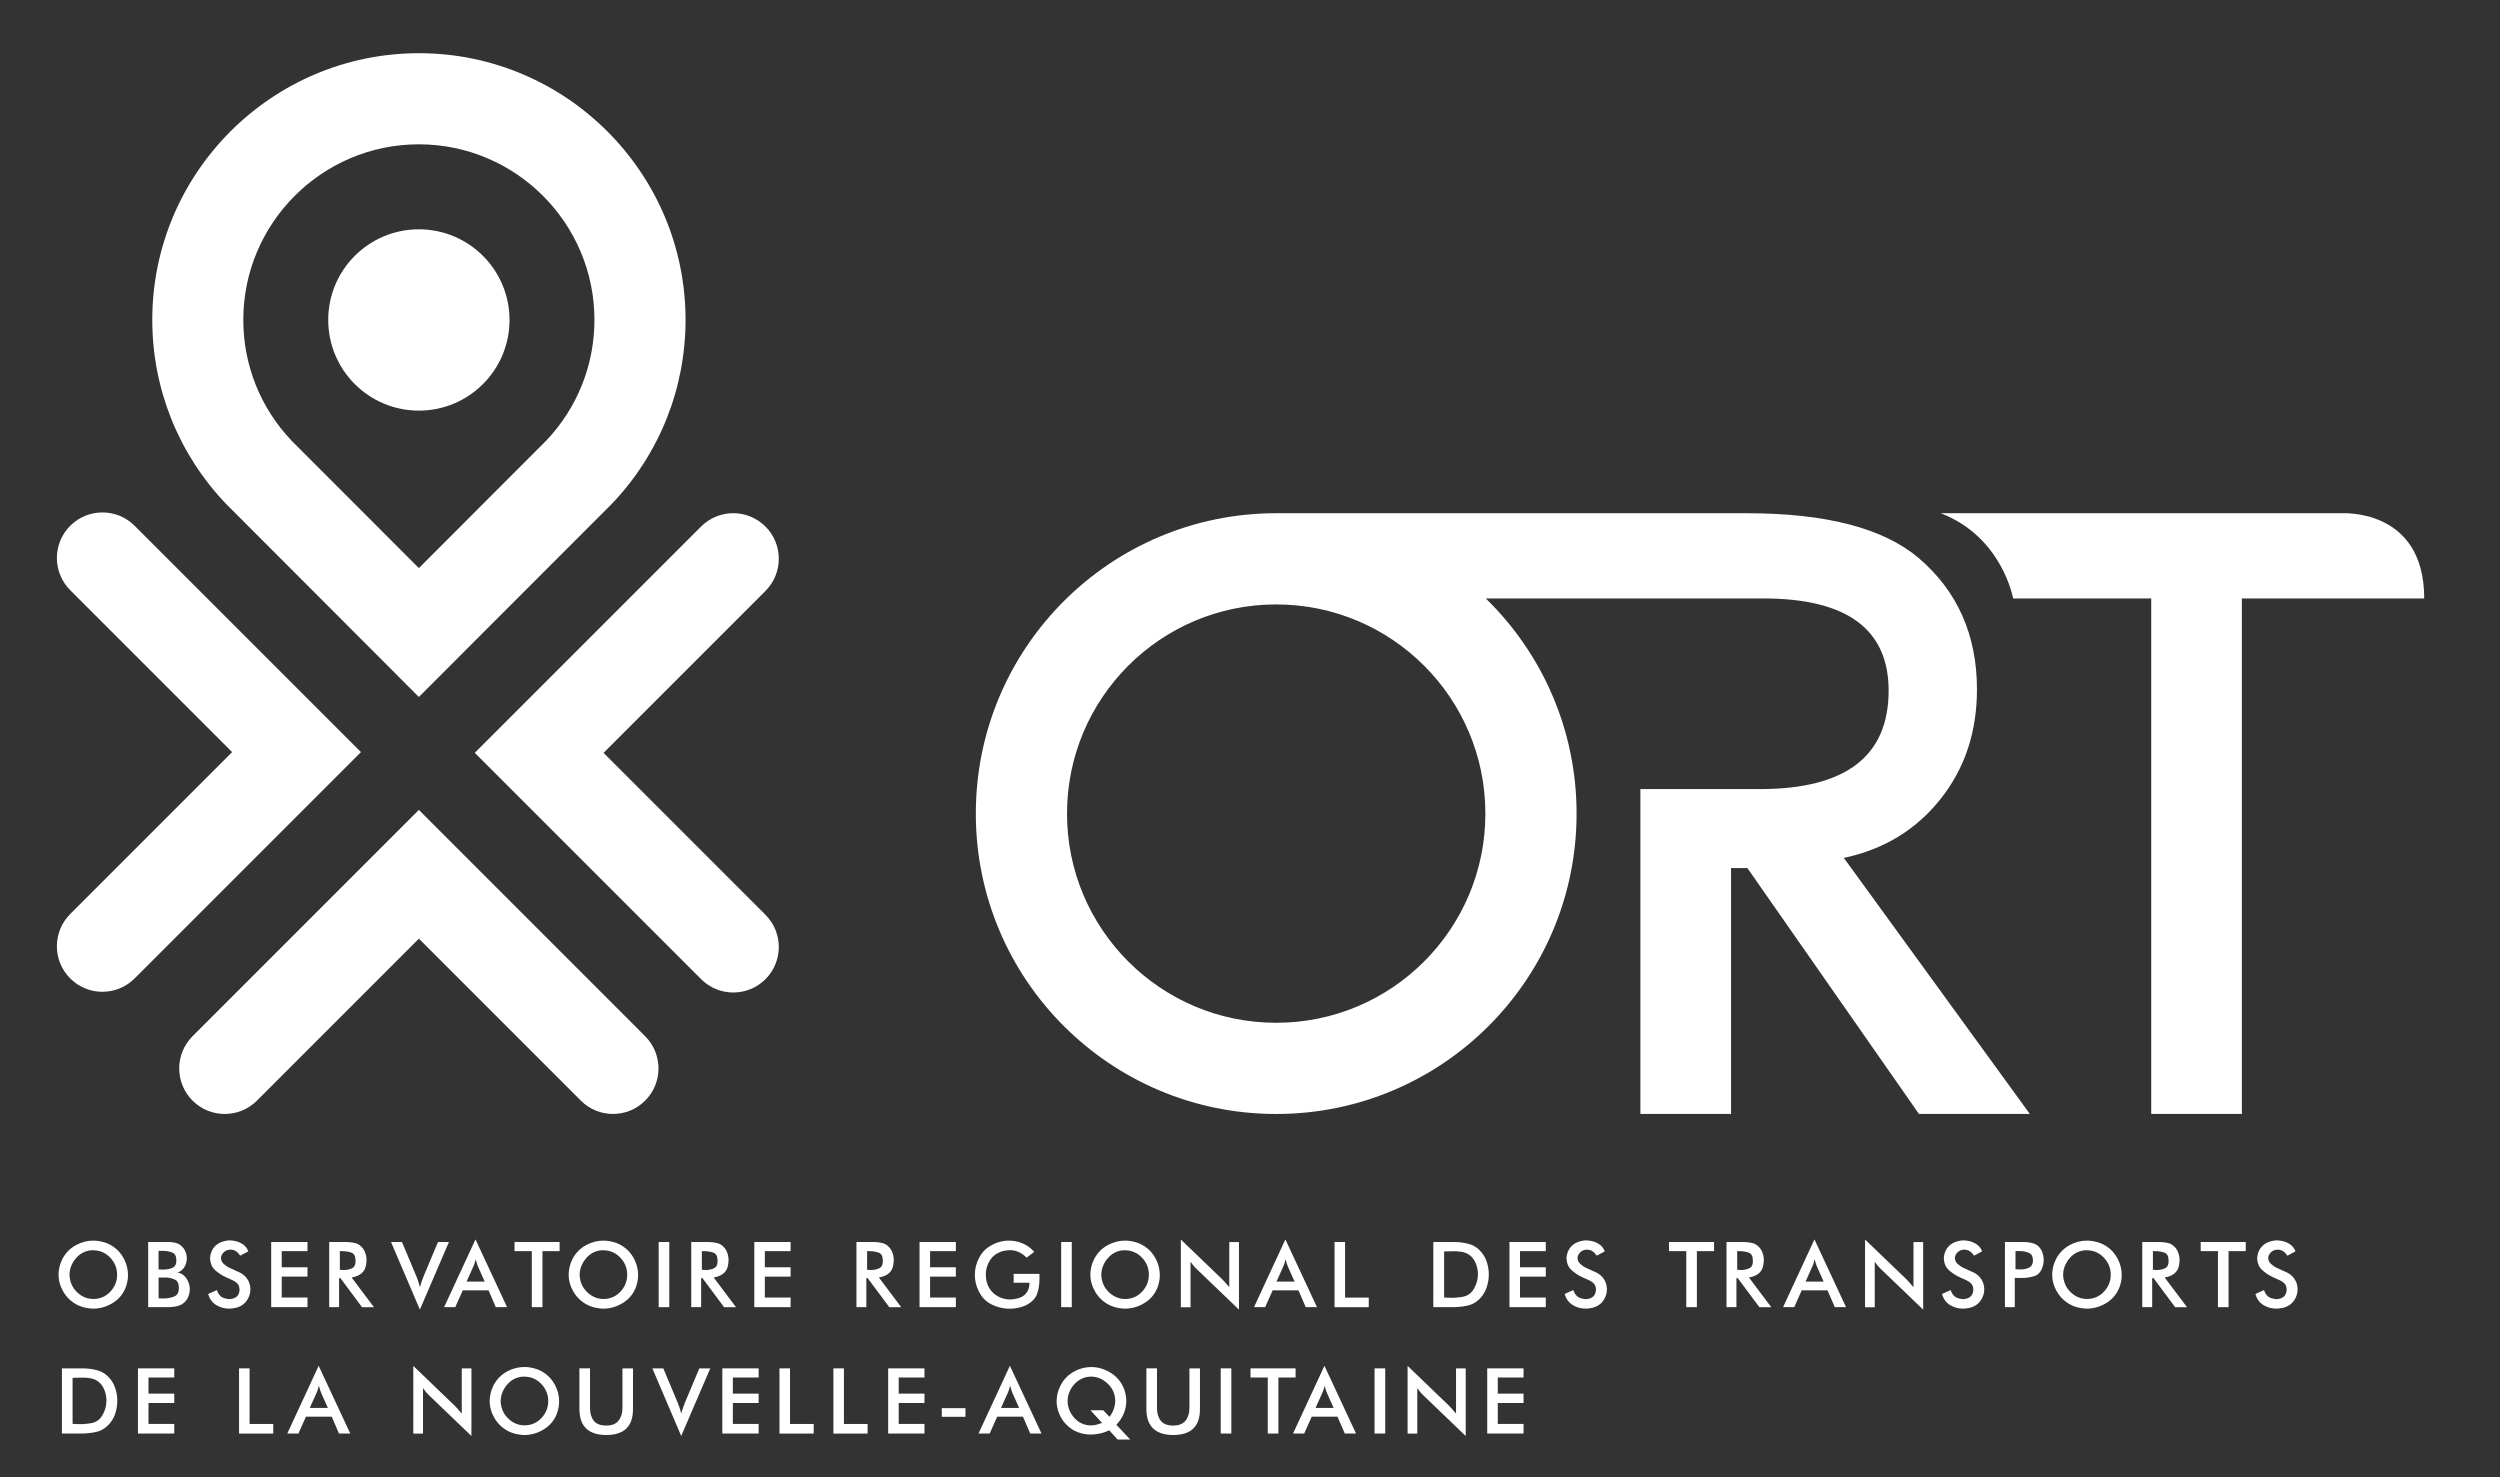 <?xml version="1.0" encoding="UTF-8"?> <!-- Generator: Adobe Illustrator 23.0.1, SVG Export Plug-In . SVG Version: 6.00 Build 0) --> <svg xmlns="http://www.w3.org/2000/svg" xmlns:xlink="http://www.w3.org/1999/xlink" id="Calque_1" x="0px" y="0px" viewBox="0 0 593.5 350.75" style="enable-background:new 0 0 593.5 350.75;" xml:space="preserve"><rect x="0" y="0" width="593.5" height="350.75" fill="#333333" stroke="none"/> <style type="text/css"> .st0{fill:#FFFFFF;} </style> <g> <path class="st0" d="M24.31,235.45c-2.77,0-5.53-1.06-7.64-3.17c-4.22-4.22-4.22-11.07,0-15.29l38.44-38.44l-38.44-38.44 c-4.22-4.22-4.22-11.07,0-15.29c4.22-4.22,11.07-4.22,15.29,0l53.73,53.73l-53.73,53.73C29.84,234.4,27.07,235.45,24.31,235.45"></path> <path class="st0" d="M99.44,165.46l-45.8-45.86c-11.28-11.83-17.49-27.34-17.49-43.67c0-34.9,28.4-63.3,63.3-63.3 s63.3,28.39,63.3,63.3c0,16.33-6.21,31.84-17.49,43.67l-0.18,0.18L99.44,165.46z M69.2,104.6l30.24,30.27l30.24-30.27 c7.38-7.78,11.44-17.95,11.44-28.66c0-22.98-18.7-41.68-41.68-41.68c-22.98,0-41.68,18.7-41.68,41.68 C57.76,86.65,61.82,96.82,69.2,104.6"></path> <path class="st0" d="M120.96,75.96c0,11.89-9.64,21.52-21.52,21.52c-11.89,0-21.52-9.64-21.52-21.52 c0-11.89,9.64-21.52,21.52-21.52C111.32,54.44,120.96,64.07,120.96,75.96"></path> <path class="st0" d="M174.08,235.62c-2.77,0-5.53-1.06-7.64-3.17l-53.73-53.73L166.43,125c4.22-4.22,11.07-4.22,15.29,0 c4.22,4.22,4.22,11.07,0,15.29l-38.44,38.44l38.44,38.44c4.22,4.22,4.22,11.07,0,15.29C179.61,234.56,176.84,235.62,174.08,235.62"></path> <path class="st0" d="M145.52,264.45c-2.77,0-5.53-1.06-7.64-3.17l-38.44-38.44L61,261.29c-4.22,4.22-11.07,4.22-15.29,0 c-4.22-4.22-4.22-11.06,0-15.29l53.73-53.73L153.16,246c4.22,4.22,4.22,11.07,0,15.29C151.05,263.4,148.29,264.45,145.52,264.45"></path> <path class="st0" d="M460.65,189.73c5.79-7.27,8.68-15.95,8.68-26.05c0-12.93-4.62-23.34-13.85-31.22 c-8.38-7.08-21.98-10.62-40.83-10.62h-25.22h-86.46c-39.38,0-71.31,31.92-71.31,71.31s31.92,71.31,71.31,71.31 c39.38,0,71.31-31.92,71.31-71.31c0-20.03-8.26-38.13-21.56-51.08h36.71h21.52h7.67c19.83,0,29.74,7.3,29.74,21.89 c0,15.58-10.19,23.37-30.57,23.37h-6.84h-21.52v77.12h21.52v-58.37h3.88l40.73,58.37h26.32l-44.15-60.78 C447.22,201.65,454.86,197,460.65,189.73 M302.97,242.81c-27.43,0-49.66-22.23-49.66-49.66c0-27.43,22.23-49.66,49.66-49.66 c27.42,0,49.66,22.23,49.66,49.66C352.63,220.57,330.4,242.81,302.97,242.81"></path> <path class="st0" d="M575.51,142.08c0-21.81-20.01-20.23-20.01-20.23v-0.01h-23.28h-6.05h-48.26v0v0h-17.18 c14.64,5.64,17.18,20.23,17.18,20.23h32.79v122.38h21.52V147.37v-5.29h23.28H575.51z"></path> </g> <g> <path class="st0" d="M26.69,309.37c-1.44,0.87-2.96,1.3-4.56,1.3c-0.13,0-0.26,0-0.39-0.01c-0.12-0.01-0.25-0.02-0.39-0.04 c-0.53-0.05-1.06-0.15-1.58-0.29s-1.02-0.34-1.5-0.59c-1.37-0.73-2.44-1.75-3.21-3.05s-1.16-2.68-1.16-4.15 c0-0.23,0.01-0.47,0.04-0.7s0.06-0.47,0.11-0.7c0.07-0.4,0.17-0.8,0.32-1.21c0.15-0.41,0.32-0.8,0.5-1.16 c0.75-1.37,1.79-2.42,3.11-3.15c1.32-0.73,2.72-1.1,4.19-1.1c0.25,0,0.51,0.01,0.77,0.04c0.27,0.03,0.52,0.06,0.77,0.11 c0.53,0.1,1.06,0.25,1.58,0.44c0.52,0.19,1,0.44,1.45,0.74c1.15,0.75,2.05,1.75,2.69,2.99s0.96,2.53,0.96,3.86 c0,0.52-0.05,1.03-0.15,1.53s-0.24,0.99-0.42,1.47C29.18,307.28,28.13,308.51,26.69,309.37z M26.18,306.65 c1.08-1.15,1.62-2.49,1.62-4.03c0-1.57-0.55-2.92-1.66-4.08c-1.11-1.15-2.45-1.72-4.01-1.72H21.6c-1.47,0.15-2.68,0.81-3.65,1.99 c-0.97,1.17-1.45,2.47-1.45,3.89c0,0.08,0,0.17,0.01,0.25c0.01,0.08,0.02,0.17,0.04,0.25c0,0.05,0,0.1,0.01,0.14 s0.01,0.09,0.01,0.14c0.02,0.05,0.03,0.1,0.04,0.14c0.01,0.04,0.01,0.08,0.01,0.11c0.27,1.32,0.93,2.42,1.98,3.31 s2.24,1.34,3.58,1.34C23.76,308.37,25.09,307.8,26.18,306.65z"></path> <path class="st0" d="M35.18,294.85h4.2c0.18,0,0.37,0,0.55,0c0.18,0,0.37,0.01,0.55,0.02c0.43,0.03,0.85,0.1,1.26,0.2 c0.41,0.1,0.78,0.28,1.11,0.55c0.47,0.35,0.83,0.78,1.08,1.3c0.25,0.52,0.39,1.06,0.42,1.62c0,0.03,0,0.06,0,0.09s0,0.05,0,0.09 c0,0.72-0.18,1.39-0.54,2.02c-0.36,0.63-0.9,1.08-1.64,1.35c0.9,0.18,1.59,0.64,2.08,1.38c0.48,0.73,0.75,1.51,0.8,2.32 c0,0.05,0,0.1,0,0.14c0,0.04,0,0.09,0,0.14s0,0.1,0,0.15c0,0.05,0,0.1,0,0.15c-0.05,0.62-0.22,1.21-0.5,1.79 c-0.28,0.57-0.7,1.04-1.25,1.39c-0.35,0.23-0.74,0.4-1.16,0.51c-0.42,0.11-0.86,0.18-1.31,0.21c-0.23,0.02-0.47,0.03-0.7,0.04 c-0.23,0.01-0.46,0.01-0.68,0.01h-4.27V294.85z M37.63,301.37c0.08,0,0.16,0,0.24,0s0.15,0,0.24,0c0.07,0.02,0.14,0.03,0.23,0.03 s0.17,0,0.25,0c0.12,0,0.23,0,0.35,0c0.12,0,0.23-0.01,0.35-0.03c0.63-0.03,1.22-0.18,1.75-0.44c0.53-0.26,0.81-0.76,0.82-1.51 v-0.25c0-0.97-0.32-1.57-0.97-1.82c-0.65-0.25-1.37-0.38-2.15-0.4c-0.03,0-0.07,0-0.1,0c-0.03,0-0.07,0-0.1,0h-0.9V301.37z M37.88,308.23c0.08,0,0.17,0,0.25,0c0.02,0.02,0.03,0.02,0.04,0.02s0.02,0,0.04,0c0.08,0,0.16,0,0.24,0c0.07,0,0.15,0,0.21,0 c0.12,0,0.23,0,0.34,0s0.22-0.01,0.34-0.02c0.78-0.03,1.5-0.2,2.15-0.51c0.65-0.31,0.98-0.95,0.98-1.94v-0.08 c0-0.98-0.32-1.62-0.95-1.92c-0.63-0.3-1.33-0.47-2.1-0.5c-0.1,0-0.2,0-0.31,0c-0.11,0-0.21,0-0.31,0h-1.15v4.95 C37.71,308.23,37.79,308.23,37.88,308.23z"></path> <path class="st0" d="M51.5,306.26c0.15,0.52,0.4,0.96,0.74,1.32c0.34,0.37,0.8,0.6,1.36,0.7c0.03,0,0.07,0,0.1,0.01 c0.03,0.01,0.07,0.02,0.1,0.04c0.1,0.02,0.2,0.03,0.31,0.05c0.11,0.02,0.22,0.03,0.34,0.03c0.05,0,0.11,0,0.17,0 c0.07,0,0.12-0.01,0.17-0.03c0.33-0.03,0.65-0.12,0.96-0.27c0.31-0.15,0.55-0.36,0.74-0.62c0.08-0.15,0.16-0.31,0.23-0.49 c0.07-0.17,0.11-0.35,0.12-0.54c0.02-0.05,0.02-0.1,0.02-0.14c0-0.04,0-0.09,0-0.14c0-0.08,0-0.16-0.01-0.24 c-0.01-0.07-0.02-0.15-0.04-0.24c-0.02-0.13-0.04-0.26-0.08-0.37c-0.03-0.12-0.08-0.22-0.15-0.32c-0.17-0.28-0.43-0.53-0.77-0.75 c-0.35-0.22-0.73-0.41-1.12-0.57c-0.27-0.13-0.53-0.25-0.8-0.36c-0.27-0.11-0.5-0.22-0.7-0.34c-0.02,0-0.03,0-0.05-0.01 c-0.02-0.01-0.03-0.02-0.05-0.04c-0.72-0.38-1.39-0.85-2.01-1.4s-1-1.26-1.14-2.12c0-0.05,0-0.1-0.01-0.16 c-0.01-0.06-0.01-0.11-0.01-0.16c-0.02-0.05-0.03-0.1-0.04-0.16c-0.01-0.06-0.01-0.11-0.01-0.16c0-0.1,0-0.2,0.01-0.31 c0.01-0.11,0.02-0.22,0.04-0.34c0.07-0.4,0.19-0.79,0.36-1.17c0.17-0.38,0.4-0.72,0.66-1c0.38-0.43,0.88-0.78,1.47-1.03 c0.6-0.25,1.22-0.4,1.85-0.45c0.05,0,0.1,0,0.16,0c0.06,0,0.11,0,0.16,0c0.07,0,0.13,0,0.2,0s0.13,0.01,0.2,0.02 c0.83,0.05,1.62,0.29,2.38,0.71s1.28,1.05,1.6,1.86l-1.93,1.03c-0.28-0.43-0.61-0.78-0.99-1.04c-0.38-0.26-0.82-0.39-1.34-0.39 h-0.08c-0.58,0.02-1.07,0.22-1.48,0.6c-0.4,0.38-0.62,0.81-0.67,1.27c0,0.03,0,0.06,0,0.09s0,0.05,0,0.06c0,0.05,0,0.11,0.01,0.17 c0.01,0.07,0.02,0.12,0.04,0.17c0.03,0.22,0.12,0.43,0.25,0.62c0.13,0.2,0.3,0.38,0.5,0.53c0.33,0.3,0.7,0.55,1.11,0.76 c0.41,0.21,0.82,0.39,1.24,0.56c0.03,0.02,0.06,0.03,0.08,0.04c0.02,0.01,0.04,0.02,0.07,0.04c0.32,0.13,0.63,0.27,0.94,0.41 c0.31,0.14,0.6,0.3,0.86,0.49c0.53,0.37,0.95,0.82,1.26,1.35c0.31,0.53,0.5,1.08,0.56,1.65c0.02,0.1,0.03,0.2,0.04,0.3 c0.01,0.1,0.01,0.2,0.01,0.3c0,0.9-0.25,1.75-0.76,2.54c-0.51,0.8-1.23,1.36-2.16,1.7c-0.17,0.05-0.34,0.1-0.52,0.15 c-0.18,0.05-0.37,0.08-0.55,0.1c-0.2,0.03-0.39,0.06-0.58,0.08c-0.18,0.02-0.36,0.02-0.52,0.02c-1.1,0-2.12-0.29-3.05-0.87 c-0.93-0.58-1.56-1.46-1.88-2.62L51.5,306.26z"></path> <path class="st0" d="M64.38,294.85H73v2.17h-6.12v3.83H73v2.22h-6.12v4.97H73v2.28h-8.62V294.85z"></path> <path class="st0" d="M80.5,310.32h-2.35v-15.47h3.5c0.15,0,0.3,0,0.45,0c0.15,0,0.31,0.01,0.48,0.02c0.58,0.02,1.15,0.09,1.71,0.23 c0.56,0.13,1.05,0.42,1.49,0.85c0.37,0.37,0.65,0.79,0.85,1.26c0.2,0.47,0.32,0.95,0.35,1.44c0.02,0.07,0.03,0.14,0.03,0.21 c0,0.08,0,0.15,0,0.24c0,1.27-0.29,2.23-0.88,2.89c-0.58,0.66-1.47,1.09-2.65,1.29l5.3,7.05h-2.83l-5.15-6.92h-0.3V310.32z M80.68,301.45c0.07,0,0.13,0,0.19,0.01c0.06,0.01,0.12,0.01,0.19,0.01c0.05,0,0.1,0,0.16,0.01c0.06,0.01,0.12,0.01,0.19,0.01 c0.08,0,0.16,0,0.24,0c0.08,0,0.15,0,0.24,0c0.62-0.03,1.19-0.17,1.71-0.42s0.8-0.78,0.81-1.58v-0.2c0-1.05-0.33-1.69-1-1.92 c-0.67-0.23-1.42-0.35-2.25-0.35h-0.48V301.45z"></path> <path class="st0" d="M92.83,294.85h2.6l3.45,8.22c0.17,0.4,0.32,0.81,0.45,1.22c0.13,0.42,0.25,0.84,0.35,1.28 c0.13-0.43,0.27-0.86,0.4-1.28c0.13-0.42,0.28-0.82,0.45-1.22l3.45-8.22h2.6l-6.9,16.05L92.83,294.85z"></path> <path class="st0" d="M115.98,306.32h-6.12l-1.78,4h-2.65l7.45-16.08l7.5,16.08h-2.68L115.98,306.32z M112.69,299.85 c-0.09,0.3-0.2,0.59-0.34,0.88l-1.58,3.52h4.3l-1.57-3.52c-0.1-0.23-0.19-0.47-0.26-0.7c-0.07-0.23-0.15-0.48-0.21-0.73 c-0.02-0.05-0.03-0.1-0.05-0.16c-0.02-0.06-0.03-0.12-0.05-0.19C112.86,299.25,112.78,299.55,112.69,299.85z"></path> <path class="st0" d="M128.78,310.32h-2.53v-13.3h-4.1v-2.17h10.7v2.17h-4.07V310.32z"></path> <path class="st0" d="M147.79,309.37c-1.44,0.87-2.96,1.3-4.56,1.3c-0.13,0-0.26,0-0.39-0.01c-0.12-0.01-0.25-0.02-0.39-0.04 c-0.53-0.05-1.06-0.15-1.58-0.29s-1.02-0.34-1.5-0.59c-1.37-0.73-2.44-1.75-3.21-3.05s-1.16-2.68-1.16-4.15 c0-0.23,0.01-0.47,0.04-0.7s0.06-0.47,0.11-0.7c0.07-0.4,0.17-0.8,0.32-1.21c0.15-0.41,0.32-0.8,0.5-1.16 c0.75-1.37,1.79-2.42,3.11-3.15c1.32-0.73,2.72-1.1,4.19-1.1c0.25,0,0.51,0.01,0.77,0.04c0.27,0.03,0.52,0.06,0.77,0.11 c0.53,0.1,1.06,0.25,1.58,0.44c0.52,0.19,1,0.44,1.45,0.74c1.15,0.75,2.05,1.75,2.69,2.99s0.96,2.53,0.96,3.86 c0,0.52-0.05,1.03-0.15,1.53s-0.24,0.99-0.42,1.47C150.28,307.28,149.23,308.51,147.79,309.37z M147.28,306.65 c1.08-1.15,1.62-2.49,1.62-4.03c0-1.57-0.55-2.92-1.66-4.08c-1.11-1.15-2.45-1.72-4.01-1.72h-0.52c-1.47,0.15-2.68,0.81-3.65,1.99 c-0.97,1.17-1.45,2.47-1.45,3.89c0,0.08,0,0.17,0.01,0.25c0.01,0.08,0.02,0.17,0.04,0.25c0,0.05,0,0.1,0.01,0.14 s0.01,0.09,0.01,0.14c0.02,0.05,0.03,0.1,0.04,0.14c0.01,0.04,0.01,0.08,0.01,0.11c0.27,1.32,0.93,2.42,1.98,3.31 s2.24,1.34,3.58,1.34C144.86,308.37,146.19,307.8,147.28,306.65z"></path> <path class="st0" d="M156.37,294.85h2.52v15.47h-2.52V294.85z"></path> <path class="st0" d="M166.45,310.32h-2.35v-15.47h3.5c0.15,0,0.3,0,0.45,0c0.15,0,0.31,0.01,0.48,0.02 c0.58,0.02,1.15,0.09,1.71,0.23c0.56,0.13,1.05,0.42,1.49,0.85c0.37,0.37,0.65,0.79,0.85,1.26c0.2,0.47,0.32,0.95,0.35,1.44 c0.02,0.07,0.03,0.14,0.03,0.21c0,0.08,0,0.15,0,0.24c0,1.27-0.29,2.23-0.88,2.89c-0.58,0.66-1.47,1.09-2.65,1.29l5.3,7.05h-2.83 l-5.15-6.92h-0.3V310.32z M166.62,301.45c0.07,0,0.13,0,0.19,0.01c0.06,0.01,0.12,0.01,0.19,0.01c0.05,0,0.1,0,0.16,0.01 c0.06,0.01,0.12,0.01,0.19,0.01c0.08,0,0.16,0,0.24,0c0.08,0,0.15,0,0.24,0c0.62-0.03,1.19-0.17,1.71-0.42s0.8-0.78,0.81-1.58v-0.2 c0-1.05-0.33-1.69-1-1.92c-0.67-0.23-1.42-0.35-2.25-0.35h-0.48V301.45z"></path> <path class="st0" d="M179.07,294.85h8.62v2.17h-6.12v3.83h6.12v2.22h-6.12v4.97h6.12v2.28h-8.62V294.85z"></path> <path class="st0" d="M205.67,310.32h-2.35v-15.47h3.5c0.15,0,0.3,0,0.45,0c0.15,0,0.31,0.01,0.48,0.02 c0.58,0.02,1.15,0.09,1.71,0.23c0.56,0.13,1.05,0.42,1.49,0.85c0.37,0.37,0.65,0.79,0.85,1.26c0.2,0.47,0.32,0.95,0.35,1.44 c0.02,0.07,0.03,0.14,0.03,0.21c0,0.08,0,0.15,0,0.24c0,1.27-0.29,2.23-0.88,2.89c-0.58,0.66-1.47,1.09-2.65,1.29l5.3,7.05h-2.83 l-5.15-6.92h-0.3V310.32z M205.85,301.45c0.07,0,0.13,0,0.19,0.01c0.06,0.01,0.12,0.01,0.19,0.01c0.05,0,0.1,0,0.16,0.01 c0.06,0.01,0.12,0.01,0.19,0.01c0.08,0,0.16,0,0.24,0c0.08,0,0.15,0,0.24,0c0.62-0.03,1.19-0.17,1.71-0.42s0.8-0.78,0.81-1.58v-0.2 c0-1.05-0.33-1.69-1-1.92c-0.67-0.23-1.42-0.35-2.25-0.35h-0.48V301.45z"></path> <path class="st0" d="M218.3,294.85h8.62v2.17h-6.12v3.83h6.12v2.22h-6.12v4.97h6.12v2.28h-8.62V294.85z"></path> <path class="st0" d="M246.77,302.42v1.18c0,1.22-0.17,2.36-0.52,3.44c-0.35,1.07-1.13,1.95-2.35,2.64 c-0.47,0.27-0.97,0.48-1.51,0.62c-0.54,0.15-1.09,0.26-1.64,0.33c-0.18,0.02-0.37,0.03-0.55,0.04c-0.18,0.01-0.37,0.01-0.55,0.01 c-0.07,0-0.13,0-0.2,0c-0.07,0-0.13,0-0.2,0c-1.3-0.07-2.55-0.38-3.74-0.95c-1.19-0.57-2.11-1.39-2.76-2.48 c-0.35-0.57-0.63-1.16-0.85-1.79c-0.22-0.62-0.36-1.25-0.42-1.89c-0.02-0.17-0.03-0.33-0.04-0.49c-0.01-0.16-0.01-0.31-0.01-0.46 c0-1.47,0.37-2.86,1.1-4.19s1.81-2.33,3.23-3.01c0.37-0.2,0.75-0.36,1.16-0.49c0.41-0.12,0.81-0.22,1.21-0.29 c0.23-0.05,0.47-0.08,0.7-0.1c0.23-0.02,0.47-0.02,0.7-0.02c1.12,0,2.2,0.22,3.26,0.67c1.06,0.45,1.97,1.12,2.74,2l-1.82,1.38 c-0.57-0.58-1.18-1.03-1.84-1.33s-1.35-0.45-2.09-0.45c-0.22,0-0.44,0.01-0.67,0.04c-0.23,0.02-0.48,0.06-0.73,0.11 c-0.05,0-0.1,0.01-0.16,0.03c-0.06,0.02-0.12,0.03-0.19,0.05c-1.32,0.38-2.31,1.1-2.99,2.14c-0.68,1.04-1.01,2.18-1.01,3.41 c0,0.08,0,0.17,0.01,0.25c0.01,0.08,0.01,0.17,0.01,0.25c0,0.03,0,0.07,0.01,0.11c0.01,0.04,0.01,0.08,0.01,0.11 c0.02,0.08,0.03,0.16,0.04,0.24c0.01,0.07,0.01,0.15,0.01,0.21c0.25,1.47,0.92,2.62,2,3.48c1.08,0.85,2.31,1.27,3.67,1.27 c0.13,0,0.26-0.01,0.39-0.02s0.25-0.03,0.39-0.05c0.05,0,0.1-0.01,0.16-0.02s0.11-0.03,0.16-0.03c0.08-0.02,0.16-0.03,0.24-0.04 c0.07-0.01,0.15-0.02,0.21-0.04c0.98-0.2,1.74-0.62,2.26-1.26c0.53-0.64,0.79-1.44,0.79-2.39v-0.12h-3.75v-2.1H246.77z"></path> <path class="st0" d="M251.92,294.85h2.52v15.47h-2.52V294.85z"></path> <path class="st0" d="M271.64,309.37c-1.44,0.87-2.96,1.3-4.56,1.3c-0.13,0-0.26,0-0.39-0.01c-0.12-0.01-0.25-0.02-0.39-0.04 c-0.53-0.05-1.06-0.15-1.58-0.29s-1.02-0.34-1.5-0.59c-1.37-0.73-2.44-1.75-3.21-3.05s-1.16-2.68-1.16-4.15 c0-0.23,0.01-0.47,0.04-0.7s0.06-0.47,0.11-0.7c0.07-0.4,0.17-0.8,0.32-1.21c0.15-0.41,0.32-0.8,0.5-1.16 c0.75-1.37,1.79-2.42,3.11-3.15c1.32-0.73,2.72-1.1,4.19-1.1c0.25,0,0.51,0.01,0.77,0.04c0.27,0.03,0.52,0.06,0.77,0.11 c0.53,0.1,1.06,0.25,1.58,0.44c0.52,0.19,1,0.44,1.45,0.74c1.15,0.75,2.05,1.75,2.69,2.99s0.96,2.53,0.96,3.86 c0,0.52-0.05,1.03-0.15,1.53s-0.24,0.99-0.42,1.47C274.12,307.28,273.08,308.51,271.64,309.37z M271.12,306.65 c1.08-1.15,1.62-2.49,1.62-4.03c0-1.57-0.55-2.92-1.66-4.08c-1.11-1.15-2.45-1.72-4.01-1.72h-0.52c-1.47,0.15-2.68,0.81-3.65,1.99 c-0.97,1.17-1.45,2.47-1.45,3.89c0,0.08,0,0.17,0.01,0.25c0.01,0.08,0.02,0.17,0.04,0.25c0,0.05,0,0.1,0.01,0.14 s0.01,0.09,0.01,0.14c0.02,0.05,0.03,0.1,0.04,0.14c0.01,0.04,0.01,0.08,0.01,0.11c0.27,1.32,0.93,2.42,1.98,3.31 s2.24,1.34,3.58,1.34C268.71,308.37,270.04,307.8,271.12,306.65z"></path> <path class="st0" d="M280.32,294.25l9.8,9.42c0.08,0.08,0.16,0.16,0.22,0.24c0.07,0.07,0.14,0.15,0.23,0.24 c0.1,0.1,0.2,0.2,0.29,0.31s0.19,0.22,0.29,0.34c0.12,0.12,0.23,0.24,0.34,0.38c0.11,0.13,0.22,0.27,0.34,0.4v-10.72h2.3v16.05 l-10-9.6c-0.28-0.27-0.55-0.54-0.79-0.84s-0.48-0.6-0.71-0.91v10.78h-2.3V294.25z"></path> <path class="st0" d="M308.25,306.32h-6.12l-1.78,4h-2.65l7.45-16.08l7.5,16.08h-2.67L308.25,306.32z M304.96,299.85 c-0.09,0.3-0.2,0.59-0.34,0.88l-1.58,3.52h4.3l-1.58-3.52c-0.1-0.23-0.19-0.47-0.26-0.7c-0.08-0.23-0.15-0.48-0.21-0.73 c-0.02-0.05-0.03-0.1-0.05-0.16s-0.03-0.12-0.05-0.19C305.13,299.25,305.05,299.55,304.96,299.85z"></path> <path class="st0" d="M316.82,294.85h2.5v13.2h5.62v2.28h-8.12V294.85z"></path> <path class="st0" d="M340.3,294.85h3.7c0.32,0,0.63,0,0.95,0s0.64,0.01,0.97,0.02c0.95,0.05,1.89,0.2,2.81,0.45 c0.93,0.25,1.75,0.72,2.46,1.42c0.73,0.7,1.29,1.55,1.66,2.54c0.38,0.99,0.57,2.02,0.59,3.09c0,0.03,0,0.07,0,0.1s0,0.07,0,0.1 c0,1.1-0.19,2.17-0.56,3.2s-0.94,1.92-1.69,2.65c-0.85,0.82-1.81,1.33-2.88,1.55s-2.16,0.33-3.28,0.35c-0.13,0-0.26,0-0.39,0 s-0.25,0-0.39,0h-3.98V294.85z M343.32,308.06c0.17,0.01,0.33,0.01,0.5,0.01c0.15,0,0.31,0,0.47,0.01c0.17,0.01,0.33,0.01,0.5,0.01 c0.13,0,0.27,0,0.4,0c0.13,0,0.26-0.01,0.38-0.03c0.27-0.02,0.53-0.04,0.8-0.08c0.27-0.03,0.52-0.07,0.75-0.1 c1.18-0.18,2.08-0.78,2.7-1.78c0.62-1,0.96-2.08,1.03-3.25c0-0.05,0-0.1,0-0.16s0-0.11,0-0.16c0-0.07,0-0.13,0-0.2s0-0.13,0-0.2 c-0.05-0.85-0.25-1.67-0.61-2.45s-0.87-1.4-1.54-1.85c-0.37-0.25-0.78-0.43-1.24-0.54c-0.46-0.11-0.92-0.18-1.39-0.21 c-0.13-0.02-0.28-0.03-0.42-0.03c-0.15,0-0.29,0-0.42,0c-0.07,0-0.13,0-0.2,0c-0.07,0-0.14,0-0.23,0c-0.13,0-0.27,0-0.4,0.01 c-0.13,0.01-0.27,0.01-0.4,0.01c-0.22,0-0.42,0-0.61,0.01c-0.19,0.01-0.38,0.01-0.56,0.01v10.92 C342.99,308.05,343.15,308.05,343.32,308.06z"></path> <path class="st0" d="M358.35,294.85h8.62v2.17h-6.12v3.83h6.12v2.22h-6.12v4.97h6.12v2.28h-8.62V294.85z"></path> <path class="st0" d="M373.52,306.26c0.15,0.52,0.4,0.96,0.74,1.32c0.34,0.37,0.8,0.6,1.36,0.7c0.03,0,0.07,0,0.1,0.01 c0.03,0.01,0.07,0.02,0.1,0.04c0.1,0.02,0.2,0.03,0.31,0.05c0.11,0.02,0.22,0.03,0.34,0.03c0.05,0,0.11,0,0.17,0 s0.12-0.01,0.17-0.03c0.33-0.03,0.65-0.12,0.96-0.27c0.31-0.15,0.55-0.36,0.74-0.62c0.08-0.15,0.16-0.31,0.22-0.49 s0.11-0.35,0.12-0.54c0.02-0.05,0.03-0.1,0.03-0.14c0-0.04,0-0.09,0-0.14c0-0.08,0-0.16-0.01-0.24c-0.01-0.07-0.02-0.15-0.04-0.24 c-0.02-0.13-0.04-0.26-0.08-0.37s-0.08-0.22-0.15-0.32c-0.17-0.28-0.42-0.53-0.77-0.75c-0.35-0.22-0.73-0.41-1.12-0.57 c-0.27-0.13-0.53-0.25-0.8-0.36c-0.27-0.11-0.5-0.22-0.7-0.34c-0.02,0-0.03,0-0.05-0.01c-0.02-0.01-0.03-0.02-0.05-0.04 c-0.72-0.38-1.39-0.85-2.01-1.4s-1-1.26-1.14-2.12c0-0.05,0-0.1-0.01-0.16c-0.01-0.06-0.01-0.11-0.01-0.16 c-0.02-0.05-0.03-0.1-0.04-0.16c-0.01-0.06-0.01-0.11-0.01-0.16c0-0.1,0-0.2,0.01-0.31c0.01-0.11,0.02-0.22,0.04-0.34 c0.07-0.4,0.19-0.79,0.36-1.17c0.18-0.38,0.4-0.72,0.66-1c0.38-0.43,0.88-0.78,1.47-1.03c0.6-0.25,1.22-0.4,1.85-0.45 c0.05,0,0.1,0,0.16,0s0.11,0,0.16,0c0.07,0,0.13,0,0.2,0s0.13,0.01,0.2,0.02c0.83,0.05,1.62,0.29,2.38,0.71s1.28,1.05,1.6,1.86 l-1.92,1.03c-0.28-0.43-0.61-0.78-0.99-1.04c-0.38-0.26-0.82-0.39-1.34-0.39h-0.07c-0.58,0.02-1.08,0.22-1.48,0.6 c-0.4,0.38-0.62,0.81-0.67,1.27c0,0.03,0,0.06,0,0.09s0,0.05,0,0.06c0,0.05,0,0.11,0.01,0.17c0.01,0.07,0.02,0.12,0.04,0.17 c0.03,0.22,0.12,0.43,0.25,0.62c0.13,0.2,0.3,0.38,0.5,0.53c0.33,0.3,0.7,0.55,1.11,0.76s0.82,0.39,1.24,0.56 c0.03,0.02,0.06,0.03,0.07,0.04c0.02,0.01,0.04,0.02,0.08,0.04c0.32,0.13,0.63,0.27,0.94,0.41c0.31,0.14,0.6,0.3,0.86,0.49 c0.53,0.37,0.95,0.82,1.26,1.35c0.31,0.53,0.5,1.08,0.56,1.65c0.02,0.1,0.03,0.2,0.04,0.3c0.01,0.1,0.01,0.2,0.01,0.3 c0,0.9-0.25,1.75-0.76,2.54c-0.51,0.8-1.23,1.36-2.16,1.7c-0.17,0.05-0.34,0.1-0.52,0.15c-0.18,0.05-0.37,0.08-0.55,0.1 c-0.2,0.03-0.39,0.06-0.57,0.08c-0.18,0.02-0.36,0.02-0.53,0.02c-1.1,0-2.12-0.29-3.05-0.87c-0.93-0.58-1.56-1.46-1.88-2.62 L373.52,306.26z"></path> <path class="st0" d="M402.85,310.32h-2.53v-13.3h-4.1v-2.17h10.7v2.17h-4.08V310.32z"></path> <path class="st0" d="M412.22,310.32h-2.35v-15.47h3.5c0.15,0,0.3,0,0.45,0c0.15,0,0.31,0.01,0.48,0.02 c0.58,0.02,1.15,0.09,1.71,0.23c0.56,0.13,1.05,0.42,1.49,0.85c0.37,0.37,0.65,0.79,0.85,1.26c0.2,0.47,0.32,0.95,0.35,1.44 c0.02,0.07,0.03,0.14,0.03,0.21c0,0.08,0,0.15,0,0.24c0,1.27-0.29,2.23-0.88,2.89c-0.58,0.66-1.47,1.09-2.65,1.29l5.3,7.05h-2.82 l-5.15-6.92h-0.3V310.32z M412.4,301.45c0.07,0,0.13,0,0.19,0.01s0.12,0.01,0.19,0.01c0.05,0,0.1,0,0.16,0.01 c0.06,0.01,0.12,0.01,0.19,0.01c0.08,0,0.16,0,0.24,0c0.07,0,0.15,0,0.24,0c0.62-0.03,1.19-0.17,1.71-0.42 c0.53-0.25,0.8-0.78,0.81-1.58v-0.2c0-1.05-0.33-1.69-1-1.92c-0.67-0.23-1.42-0.35-2.25-0.35h-0.47V301.45z"></path> <path class="st0" d="M433.85,306.32h-6.12l-1.78,4h-2.65l7.45-16.08l7.5,16.08h-2.67L433.85,306.32z M430.56,299.85 c-0.09,0.3-0.2,0.59-0.34,0.88l-1.58,3.52h4.3l-1.58-3.52c-0.1-0.23-0.19-0.47-0.26-0.7c-0.08-0.23-0.15-0.48-0.21-0.73 c-0.02-0.05-0.03-0.1-0.05-0.16s-0.03-0.12-0.05-0.19C430.73,299.25,430.65,299.55,430.56,299.85z"></path> <path class="st0" d="M442.75,294.25l9.8,9.42c0.08,0.08,0.16,0.16,0.22,0.24c0.07,0.07,0.14,0.15,0.23,0.24 c0.1,0.1,0.2,0.2,0.29,0.31s0.19,0.22,0.29,0.34c0.12,0.12,0.23,0.24,0.34,0.38c0.11,0.13,0.22,0.27,0.34,0.4v-10.72h2.3v16.05 l-10-9.6c-0.28-0.27-0.55-0.54-0.79-0.84c-0.24-0.29-0.48-0.6-0.71-0.91v10.78h-2.3V294.25z"></path> <path class="st0" d="M463.1,306.26c0.15,0.52,0.4,0.96,0.74,1.32c0.34,0.37,0.8,0.6,1.36,0.7c0.03,0,0.07,0,0.1,0.01 c0.03,0.01,0.07,0.02,0.1,0.04c0.1,0.02,0.2,0.03,0.31,0.05c0.11,0.02,0.22,0.03,0.34,0.03c0.05,0,0.11,0,0.17,0 s0.12-0.01,0.17-0.03c0.33-0.03,0.65-0.12,0.96-0.27c0.31-0.15,0.55-0.36,0.74-0.62c0.08-0.15,0.16-0.31,0.22-0.49 s0.11-0.35,0.12-0.54c0.02-0.05,0.03-0.1,0.03-0.14c0-0.04,0-0.09,0-0.14c0-0.08,0-0.16-0.01-0.24c-0.01-0.07-0.02-0.15-0.04-0.24 c-0.02-0.13-0.04-0.26-0.08-0.37s-0.08-0.22-0.15-0.32c-0.17-0.28-0.42-0.53-0.77-0.75c-0.35-0.22-0.73-0.41-1.12-0.57 c-0.27-0.13-0.53-0.25-0.8-0.36c-0.27-0.11-0.5-0.22-0.7-0.34c-0.02,0-0.03,0-0.05-0.01c-0.02-0.01-0.03-0.02-0.05-0.04 c-0.72-0.38-1.39-0.85-2.01-1.4s-1-1.26-1.14-2.12c0-0.05,0-0.1-0.01-0.16c-0.01-0.06-0.01-0.11-0.01-0.16 c-0.02-0.05-0.03-0.1-0.04-0.16c-0.01-0.06-0.01-0.11-0.01-0.16c0-0.1,0-0.2,0.01-0.31c0.01-0.11,0.02-0.22,0.04-0.34 c0.07-0.4,0.19-0.79,0.36-1.17c0.18-0.38,0.4-0.72,0.66-1c0.38-0.43,0.88-0.78,1.47-1.03c0.6-0.25,1.22-0.4,1.85-0.45 c0.05,0,0.1,0,0.16,0s0.11,0,0.16,0c0.07,0,0.13,0,0.2,0s0.13,0.01,0.2,0.02c0.83,0.05,1.62,0.29,2.38,0.71s1.28,1.05,1.6,1.86 l-1.92,1.03c-0.28-0.43-0.61-0.78-0.99-1.04c-0.38-0.26-0.82-0.39-1.34-0.39h-0.07c-0.58,0.02-1.08,0.22-1.48,0.6 c-0.4,0.38-0.62,0.81-0.67,1.27c0,0.03,0,0.06,0,0.09s0,0.05,0,0.06c0,0.05,0,0.11,0.01,0.17c0.01,0.07,0.02,0.12,0.04,0.17 c0.03,0.22,0.12,0.43,0.25,0.62c0.13,0.2,0.3,0.38,0.5,0.53c0.33,0.3,0.7,0.55,1.11,0.76s0.82,0.39,1.24,0.56 c0.03,0.02,0.06,0.03,0.07,0.04c0.02,0.01,0.04,0.02,0.08,0.04c0.32,0.13,0.63,0.27,0.94,0.41c0.31,0.14,0.6,0.3,0.86,0.49 c0.53,0.37,0.95,0.82,1.26,1.35c0.31,0.53,0.5,1.08,0.56,1.65c0.02,0.1,0.03,0.2,0.04,0.3c0.01,0.1,0.01,0.2,0.01,0.3 c0,0.9-0.25,1.75-0.76,2.54c-0.51,0.8-1.23,1.36-2.16,1.7c-0.17,0.05-0.34,0.1-0.52,0.15c-0.18,0.05-0.37,0.08-0.55,0.1 c-0.2,0.03-0.39,0.06-0.57,0.08c-0.18,0.02-0.36,0.02-0.53,0.02c-1.1,0-2.12-0.29-3.05-0.87c-0.93-0.58-1.56-1.46-1.88-2.62 L463.1,306.26z"></path> <path class="st0" d="M478.32,310.32h-2.35v-15.47h3.85c0.2,0,0.41,0,0.62,0.01c0.22,0.01,0.43,0.01,0.65,0.01 c0.58,0.05,1.15,0.16,1.7,0.34c0.55,0.17,1.02,0.49,1.4,0.94c0.3,0.35,0.53,0.76,0.69,1.22c0.16,0.47,0.25,0.94,0.29,1.42 c0,0.05,0,0.1,0,0.14c0,0.04,0,0.08,0,0.11c0,0.28-0.02,0.57-0.06,0.85c-0.04,0.28-0.1,0.56-0.19,0.83 c-0.38,1.2-1.05,1.95-2.01,2.24c-0.96,0.29-1.98,0.44-3.06,0.44c-0.12,0-0.24,0-0.38-0.01c-0.13-0.01-0.26-0.01-0.38-0.01 c-0.13,0-0.27,0-0.4-0.01c-0.13-0.01-0.26-0.01-0.38-0.01V310.32z M478.47,301.32c0.08,0,0.16,0,0.24,0.01s0.15,0.01,0.24,0.01 c0.1,0,0.19,0,0.28,0.01c0.08,0.01,0.17,0.01,0.27,0.01c0.1,0,0.2,0,0.31,0s0.21-0.01,0.31-0.02c0.6-0.03,1.15-0.18,1.66-0.45 c0.51-0.27,0.79-0.76,0.84-1.48v-0.2c0-0.88-0.3-1.46-0.89-1.74c-0.59-0.27-1.25-0.43-1.96-0.46c-0.08,0-0.17,0-0.26,0 s-0.18,0-0.26,0h-0.77V301.32z"></path> <path class="st0" d="M499.98,309.37c-1.44,0.87-2.96,1.3-4.56,1.3c-0.13,0-0.26,0-0.39-0.01c-0.12-0.01-0.25-0.02-0.39-0.04 c-0.53-0.05-1.06-0.15-1.58-0.29s-1.02-0.34-1.5-0.59c-1.37-0.73-2.44-1.75-3.21-3.05c-0.78-1.3-1.16-2.68-1.16-4.15 c0-0.23,0.01-0.47,0.04-0.7c0.02-0.23,0.06-0.47,0.11-0.7c0.07-0.4,0.17-0.8,0.33-1.21c0.15-0.41,0.32-0.8,0.5-1.16 c0.75-1.37,1.79-2.42,3.11-3.15s2.72-1.1,4.19-1.1c0.25,0,0.51,0.01,0.77,0.04c0.27,0.03,0.53,0.06,0.78,0.11 c0.53,0.1,1.06,0.25,1.58,0.44c0.52,0.19,1,0.44,1.45,0.74c1.15,0.75,2.04,1.75,2.69,2.99c0.64,1.24,0.96,2.53,0.96,3.86 c0,0.52-0.05,1.03-0.15,1.53c-0.1,0.5-0.24,0.99-0.43,1.47C502.47,307.28,501.42,308.51,499.98,309.37z M499.47,306.65 c1.08-1.15,1.62-2.49,1.62-4.03c0-1.57-0.55-2.92-1.66-4.08c-1.11-1.15-2.45-1.72-4.01-1.72h-0.53c-1.47,0.15-2.68,0.81-3.65,1.99 s-1.45,2.47-1.45,3.89c0,0.08,0,0.17,0.01,0.25c0.01,0.08,0.02,0.17,0.04,0.25c0,0.05,0,0.1,0.01,0.14 c0.01,0.04,0.01,0.09,0.01,0.14c0.02,0.05,0.03,0.1,0.04,0.14c0.01,0.04,0.01,0.08,0.01,0.11c0.27,1.32,0.92,2.42,1.97,3.31 s2.24,1.34,3.58,1.34C497.05,308.37,498.39,307.8,499.47,306.65z"></path> <path class="st0" d="M510.92,310.32h-2.35v-15.47h3.5c0.15,0,0.3,0,0.45,0c0.15,0,0.31,0.01,0.48,0.02 c0.58,0.02,1.15,0.09,1.71,0.23c0.56,0.13,1.05,0.42,1.49,0.85c0.37,0.37,0.65,0.79,0.85,1.26c0.2,0.47,0.32,0.95,0.35,1.44 c0.02,0.07,0.03,0.14,0.03,0.21c0,0.08,0,0.15,0,0.24c0,1.27-0.29,2.23-0.88,2.89c-0.58,0.66-1.47,1.09-2.65,1.29l5.3,7.05h-2.82 l-5.15-6.92h-0.3V310.32z M511.09,301.45c0.07,0,0.13,0,0.19,0.01s0.12,0.01,0.19,0.01c0.05,0,0.1,0,0.16,0.01 c0.06,0.01,0.12,0.01,0.19,0.01c0.08,0,0.16,0,0.24,0c0.07,0,0.15,0,0.24,0c0.62-0.03,1.19-0.17,1.71-0.42 c0.53-0.25,0.8-0.78,0.81-1.58v-0.2c0-1.05-0.33-1.69-1-1.92c-0.67-0.23-1.42-0.35-2.25-0.35h-0.47V301.45z"></path> <path class="st0" d="M529.07,310.32h-2.53v-13.3h-4.1v-2.17h10.7v2.17h-4.08V310.32z"></path> <path class="st0" d="M537.49,306.26c0.15,0.52,0.4,0.96,0.74,1.32c0.34,0.37,0.8,0.6,1.36,0.7c0.03,0,0.07,0,0.1,0.01 c0.03,0.01,0.07,0.02,0.1,0.04c0.1,0.02,0.2,0.03,0.31,0.05c0.11,0.02,0.22,0.03,0.34,0.03c0.05,0,0.11,0,0.17,0 s0.12-0.01,0.17-0.03c0.33-0.03,0.65-0.12,0.96-0.27c0.31-0.15,0.55-0.36,0.74-0.62c0.08-0.15,0.16-0.31,0.22-0.49 s0.11-0.35,0.12-0.54c0.02-0.05,0.03-0.1,0.03-0.14c0-0.04,0-0.09,0-0.14c0-0.08,0-0.16-0.01-0.24c-0.01-0.07-0.02-0.15-0.04-0.24 c-0.02-0.13-0.04-0.26-0.08-0.37s-0.08-0.22-0.15-0.32c-0.17-0.28-0.42-0.53-0.77-0.75c-0.35-0.22-0.73-0.41-1.12-0.57 c-0.27-0.13-0.53-0.25-0.8-0.36c-0.27-0.11-0.5-0.22-0.7-0.34c-0.02,0-0.03,0-0.05-0.01c-0.02-0.01-0.03-0.02-0.05-0.04 c-0.72-0.38-1.39-0.85-2.01-1.4s-1-1.26-1.14-2.12c0-0.05,0-0.1-0.01-0.16c-0.01-0.06-0.01-0.11-0.01-0.16 c-0.02-0.05-0.03-0.1-0.04-0.16c-0.01-0.06-0.01-0.11-0.01-0.16c0-0.1,0-0.2,0.01-0.31c0.01-0.11,0.02-0.22,0.04-0.34 c0.07-0.4,0.19-0.79,0.36-1.17c0.18-0.38,0.4-0.72,0.66-1c0.38-0.43,0.88-0.78,1.47-1.03c0.6-0.25,1.22-0.4,1.85-0.45 c0.05,0,0.1,0,0.16,0s0.11,0,0.16,0c0.07,0,0.13,0,0.2,0s0.13,0.01,0.2,0.02c0.83,0.05,1.62,0.29,2.38,0.71s1.28,1.05,1.6,1.86 l-1.92,1.03c-0.28-0.43-0.61-0.78-0.99-1.04c-0.38-0.26-0.82-0.39-1.34-0.39h-0.07c-0.58,0.02-1.08,0.22-1.48,0.6 c-0.4,0.38-0.62,0.81-0.67,1.27c0,0.03,0,0.06,0,0.09s0,0.05,0,0.06c0,0.05,0,0.11,0.01,0.17c0.01,0.07,0.02,0.12,0.04,0.17 c0.03,0.22,0.12,0.43,0.25,0.62c0.13,0.2,0.3,0.38,0.5,0.53c0.33,0.3,0.7,0.55,1.11,0.76s0.82,0.39,1.24,0.56 c0.03,0.02,0.06,0.03,0.07,0.04c0.02,0.01,0.04,0.02,0.08,0.04c0.32,0.13,0.63,0.27,0.94,0.41c0.31,0.14,0.6,0.3,0.86,0.49 c0.53,0.37,0.95,0.82,1.26,1.35c0.31,0.53,0.5,1.08,0.56,1.65c0.02,0.1,0.03,0.2,0.04,0.3c0.01,0.1,0.01,0.2,0.01,0.3 c0,0.9-0.25,1.75-0.76,2.54c-0.51,0.8-1.23,1.36-2.16,1.7c-0.17,0.05-0.34,0.1-0.52,0.15c-0.18,0.05-0.37,0.08-0.55,0.1 c-0.2,0.03-0.39,0.06-0.57,0.08c-0.18,0.02-0.36,0.02-0.53,0.02c-1.1,0-2.12-0.29-3.05-0.87c-0.93-0.58-1.56-1.46-1.88-2.62 L537.49,306.26z"></path> </g> <g> <path class="st0" d="M14.7,324.85h3.7c0.32,0,0.63,0,0.95,0c0.32,0,0.64,0.01,0.98,0.02c0.95,0.05,1.89,0.2,2.81,0.45 c0.92,0.25,1.75,0.72,2.46,1.42c0.73,0.7,1.29,1.55,1.66,2.54c0.38,0.99,0.57,2.02,0.59,3.09c0,0.03,0,0.07,0,0.1s0,0.07,0,0.1 c0,1.1-0.19,2.17-0.56,3.2s-0.94,1.92-1.69,2.65c-0.85,0.82-1.81,1.33-2.88,1.55c-1.07,0.22-2.16,0.33-3.27,0.35 c-0.13,0-0.26,0-0.39,0s-0.25,0-0.39,0H14.7V324.85z M17.73,338.06c0.17,0.01,0.33,0.01,0.5,0.01c0.15,0,0.31,0,0.48,0.01 c0.17,0.01,0.33,0.01,0.5,0.01c0.13,0,0.27,0,0.4,0c0.13,0,0.26-0.01,0.38-0.03c0.27-0.02,0.53-0.04,0.8-0.08 c0.27-0.03,0.52-0.07,0.75-0.1c1.18-0.18,2.08-0.78,2.7-1.78c0.62-1,0.96-2.08,1.02-3.25c0-0.05,0-0.1,0-0.16s0-0.11,0-0.16 c0-0.07,0-0.13,0-0.2s0-0.13,0-0.2c-0.05-0.85-0.25-1.67-0.61-2.45c-0.36-0.78-0.87-1.4-1.54-1.85c-0.37-0.25-0.78-0.43-1.24-0.54 c-0.46-0.11-0.92-0.18-1.39-0.21c-0.13-0.02-0.27-0.03-0.42-0.03c-0.15,0-0.29,0-0.43,0c-0.07,0-0.13,0-0.2,0 c-0.07,0-0.14,0-0.23,0c-0.13,0-0.27,0-0.4,0.01c-0.13,0.01-0.27,0.01-0.4,0.01c-0.22,0-0.42,0-0.61,0.01 c-0.19,0.01-0.38,0.01-0.56,0.01v10.92C17.39,338.05,17.56,338.05,17.73,338.06z"></path> <path class="st0" d="M32.75,324.85h8.62v2.17h-6.12v3.83h6.12v2.22h-6.12v4.97h6.12v2.28h-8.62V324.85z"></path> <path class="st0" d="M56.75,324.85h2.5v13.2h5.62v2.28h-8.12V324.85z"></path> <path class="st0" d="M78.75,336.32h-6.12l-1.78,4H68.2l7.45-16.08l7.5,16.08h-2.68L78.75,336.32z M75.46,329.85 c-0.09,0.3-0.2,0.59-0.34,0.88l-1.58,3.52h4.3l-1.57-3.52c-0.1-0.23-0.19-0.47-0.26-0.7c-0.07-0.23-0.15-0.48-0.21-0.73 c-0.02-0.05-0.03-0.1-0.05-0.16c-0.02-0.06-0.03-0.12-0.05-0.19C75.63,329.25,75.55,329.55,75.46,329.85z"></path> <path class="st0" d="M98.1,324.25l9.8,9.42c0.08,0.08,0.16,0.16,0.23,0.24c0.07,0.07,0.14,0.15,0.23,0.24 c0.1,0.1,0.2,0.2,0.29,0.31s0.19,0.22,0.29,0.34c0.12,0.12,0.23,0.24,0.34,0.38c0.11,0.13,0.22,0.27,0.34,0.4v-10.72h2.3v16.05 l-10-9.6c-0.28-0.27-0.55-0.54-0.79-0.84s-0.48-0.6-0.71-0.91v10.78h-2.3V324.25z"></path> <path class="st0" d="M129.04,339.37c-1.44,0.87-2.96,1.3-4.56,1.3c-0.13,0-0.26,0-0.39-0.01c-0.12-0.01-0.25-0.02-0.39-0.04 c-0.53-0.05-1.06-0.15-1.58-0.29s-1.02-0.34-1.5-0.59c-1.37-0.73-2.44-1.75-3.21-3.05s-1.16-2.68-1.16-4.15 c0-0.23,0.01-0.47,0.04-0.7s0.06-0.47,0.11-0.7c0.07-0.4,0.17-0.8,0.32-1.21c0.15-0.41,0.32-0.8,0.5-1.16 c0.75-1.37,1.79-2.42,3.11-3.15c1.32-0.73,2.72-1.1,4.19-1.1c0.25,0,0.51,0.01,0.77,0.04c0.27,0.03,0.52,0.06,0.77,0.11 c0.53,0.1,1.06,0.25,1.58,0.44c0.52,0.19,1,0.44,1.45,0.74c1.15,0.75,2.05,1.75,2.69,2.99s0.96,2.53,0.96,3.86 c0,0.52-0.05,1.03-0.15,1.53s-0.24,0.99-0.42,1.47C131.53,337.28,130.48,338.51,129.04,339.37z M128.53,336.65 c1.08-1.15,1.62-2.49,1.62-4.03c0-1.57-0.55-2.92-1.66-4.08c-1.11-1.15-2.45-1.72-4.01-1.72h-0.52c-1.47,0.15-2.68,0.81-3.65,1.99 c-0.97,1.17-1.45,2.47-1.45,3.89c0,0.08,0,0.17,0.01,0.25c0.01,0.08,0.02,0.17,0.04,0.25c0,0.05,0,0.1,0.01,0.14 s0.01,0.09,0.01,0.14c0.02,0.05,0.03,0.1,0.04,0.14c0.01,0.04,0.01,0.08,0.01,0.11c0.27,1.32,0.93,2.42,1.98,3.31 s2.24,1.34,3.58,1.34C126.11,338.37,127.44,337.8,128.53,336.65z"></path> <path class="st0" d="M140.07,324.85v9.4c0,1.27,0.3,2.28,0.9,3.04c0.6,0.76,1.58,1.14,2.95,1.14c1.32,0,2.29-0.38,2.91-1.15 s0.94-1.78,0.94-3.03v-9.4h2.5v9.65c0,2.08-0.53,3.63-1.6,4.65c-1.07,1.02-2.65,1.52-4.75,1.52c-2.08,0-3.67-0.51-4.75-1.54 s-1.62-2.57-1.62-4.64v-9.65H140.07z"></path> <path class="st0" d="M154.87,324.85h2.6l3.45,8.22c0.17,0.4,0.32,0.81,0.45,1.22c0.13,0.42,0.25,0.84,0.35,1.28 c0.13-0.43,0.27-0.86,0.4-1.28c0.13-0.42,0.28-0.82,0.45-1.22l3.45-8.22h2.6l-6.9,16.05L154.87,324.85z"></path> <path class="st0" d="M171.48,324.85h8.62v2.17h-6.12v3.83h6.12v2.22h-6.12v4.97h6.12v2.28h-8.62V324.85z"></path> <path class="st0" d="M185.05,324.85h2.5v13.2h5.62v2.28h-8.12V324.85z"></path> <path class="st0" d="M197.85,324.85h2.5v13.2h5.62v2.28h-8.12V324.85z"></path> <path class="st0" d="M210.85,324.85h8.62v2.17h-6.12v3.83h6.12v2.22h-6.12v4.97h6.12v2.28h-8.62V324.85z"></path> <path class="st0" d="M229.2,334.3v2.05h-5.62v-2.05H229.2z"></path> <path class="st0" d="M242.85,336.32h-6.12l-1.78,4h-2.65l7.45-16.08l7.5,16.08h-2.68L242.85,336.32z M239.56,329.85 c-0.09,0.3-0.2,0.59-0.34,0.88l-1.58,3.52h4.3l-1.57-3.52c-0.1-0.23-0.19-0.47-0.26-0.7c-0.07-0.23-0.15-0.48-0.21-0.73 c-0.02-0.05-0.03-0.1-0.05-0.16c-0.02-0.06-0.03-0.12-0.05-0.19C239.73,329.25,239.65,329.55,239.56,329.85z"></path> <path class="st0" d="M268.32,341.75h-3l-2-2.2c-0.42,0.2-0.85,0.38-1.31,0.53s-0.92,0.26-1.39,0.33c-0.28,0.05-0.57,0.09-0.85,0.11 c-0.28,0.03-0.57,0.04-0.85,0.04c-1.02,0-2.02-0.18-3-0.54s-1.87-0.93-2.65-1.71c-0.7-0.68-1.25-1.45-1.65-2.31 c-0.4-0.86-0.65-1.74-0.75-2.64c0-0.12,0-0.24-0.01-0.36c-0.01-0.12-0.01-0.25-0.01-0.36c0-0.03,0-0.06,0-0.09 c0-0.03,0-0.05,0-0.09c0.03-1.27,0.36-2.5,0.99-3.69s1.52-2.16,2.69-2.91c0.57-0.35,1.15-0.63,1.76-0.85 c0.61-0.22,1.23-0.36,1.86-0.42c0.15-0.02,0.3-0.03,0.46-0.04c0.16-0.01,0.31-0.01,0.46-0.01c0.03,0,0.07,0,0.11,0 c0.04,0,0.09,0,0.14,0c1.53,0.05,3,0.51,4.39,1.38c1.39,0.87,2.41,2.07,3.06,3.6c0.12,0.27,0.21,0.55,0.29,0.84 c0.07,0.29,0.14,0.58,0.19,0.86c0.05,0.23,0.08,0.47,0.1,0.7s0.03,0.46,0.03,0.67c0,1.03-0.2,2.04-0.61,3.01 c-0.41,0.97-0.99,1.85-1.74,2.64L268.32,341.75z M261.9,334.78l1.5,1.58c0.48-0.65,0.83-1.3,1.04-1.94 c0.21-0.64,0.31-1.26,0.31-1.86c0-1.58-0.59-2.94-1.76-4.06s-2.5-1.69-3.99-1.69c-0.07,0-0.13,0-0.19,0 c-0.06,0-0.12,0.01-0.19,0.03c-0.62,0.03-1.22,0.19-1.81,0.46c-0.59,0.27-1.15,0.68-1.66,1.21c-0.42,0.42-0.75,0.88-1.01,1.38 s-0.45,1-0.56,1.5c-0.03,0.2-0.06,0.4-0.09,0.6c-0.02,0.2-0.04,0.39-0.04,0.57c0,1.5,0.53,2.85,1.59,4.04s2.39,1.79,3.99,1.79 c0.42,0,0.84-0.06,1.27-0.17c0.43-0.12,0.88-0.26,1.33-0.42l-2.75-3H261.9z"></path> <path class="st0" d="M274.67,324.85v9.4c0,1.27,0.3,2.28,0.9,3.04c0.6,0.76,1.58,1.14,2.95,1.14c1.32,0,2.29-0.38,2.91-1.15 s0.94-1.78,0.94-3.03v-9.4h2.5v9.65c0,2.08-0.53,3.63-1.6,4.65c-1.07,1.02-2.65,1.52-4.75,1.52c-2.08,0-3.67-0.51-4.75-1.54 s-1.62-2.57-1.62-4.64v-9.65H274.67z"></path> <path class="st0" d="M289.8,324.85h2.52v15.47h-2.52V324.85z"></path> <path class="st0" d="M303.5,340.32h-2.53v-13.3h-4.1v-2.17h10.7v2.17h-4.08V340.32z"></path> <path class="st0" d="M317.52,336.32h-6.12l-1.78,4h-2.65l7.45-16.08l7.5,16.08h-2.67L317.52,336.32z M314.23,329.85 c-0.09,0.3-0.2,0.59-0.34,0.88l-1.58,3.52h4.3l-1.58-3.52c-0.1-0.23-0.19-0.47-0.26-0.7c-0.08-0.23-0.15-0.48-0.21-0.73 c-0.02-0.05-0.03-0.1-0.05-0.16s-0.03-0.12-0.05-0.19C314.41,329.25,314.33,329.55,314.23,329.85z"></path> <path class="st0" d="M326.32,324.85h2.53v15.47h-2.53V324.85z"></path> <path class="st0" d="M334.15,324.25l9.8,9.42c0.08,0.08,0.16,0.16,0.22,0.24c0.07,0.07,0.14,0.15,0.23,0.24 c0.1,0.1,0.2,0.2,0.29,0.31s0.19,0.22,0.29,0.34c0.12,0.12,0.23,0.24,0.34,0.38c0.11,0.13,0.22,0.27,0.34,0.4v-10.72h2.3v16.05 l-10-9.6c-0.28-0.27-0.55-0.54-0.79-0.84c-0.24-0.29-0.48-0.6-0.71-0.91v10.78h-2.3V324.25z"></path> <path class="st0" d="M353.07,324.85h8.62v2.17h-6.12v3.83h6.12v2.22h-6.12v4.97h6.12v2.28h-8.62V324.85z"></path> </g> </svg> 